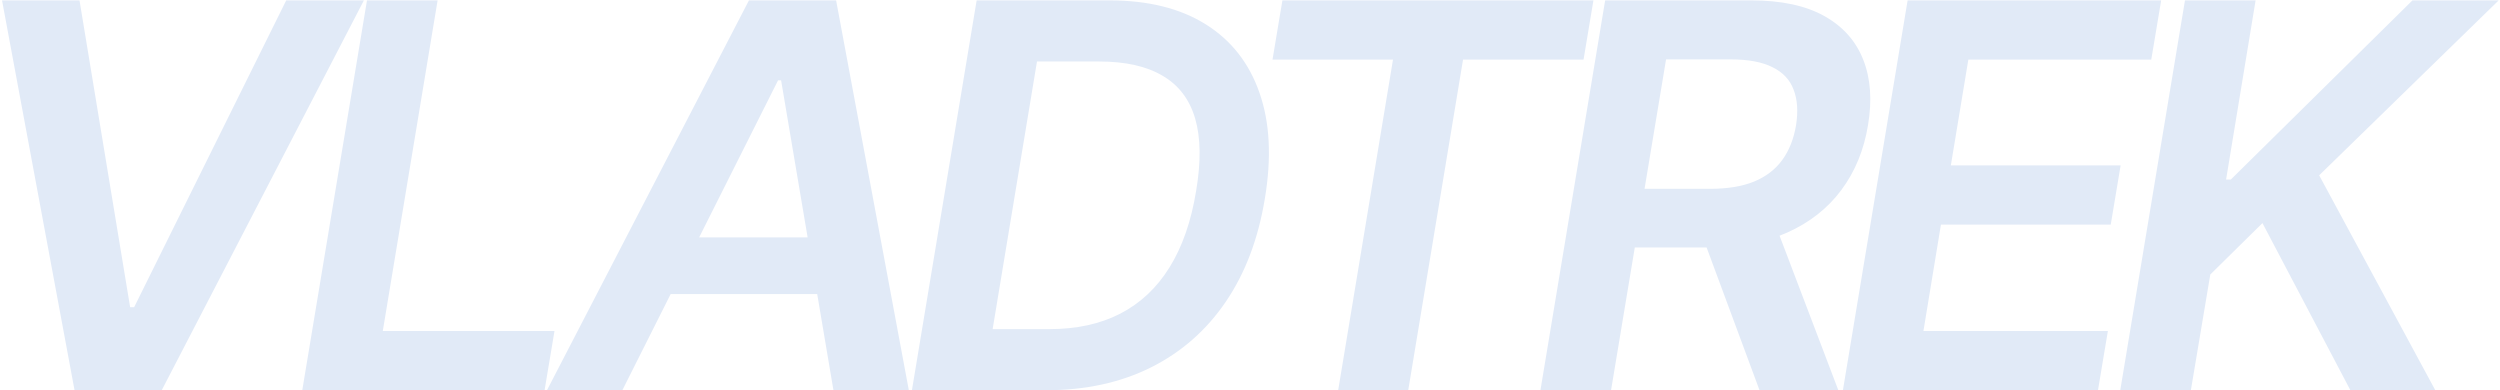 <?xml version="1.0" encoding="UTF-8"?> <svg xmlns="http://www.w3.org/2000/svg" width="1166" height="182" viewBox="0 0 1166 182" fill="none"><path d="M37.08 0.182L60.695 143.293H62.559L133.493 0.182H169.714L75.432 182H34.771L0.947 0.182H37.08ZM140.978 182L171.162 0.182H204.099L178.531 154.39H258.609L253.993 182H140.978ZM290.264 182H255.108L349.302 0.182H389.962L423.876 182H388.719L364.305 37.469H362.885L290.264 182ZM303.226 110.711H399.106L394.667 137.167H298.787L303.226 110.711ZM487.824 182H425.324L455.508 0.182H517.475C535.527 0.182 550.501 3.911 562.397 11.368C574.294 18.825 582.639 29.479 587.433 43.328C592.286 57.118 593.115 73.572 589.919 92.689C586.841 111.392 580.775 127.401 571.719 140.718C562.664 154.035 551.034 164.244 536.829 171.347C522.625 178.449 506.289 182 487.824 182ZM462.966 153.502H489.51C502.117 153.502 513.096 151.105 522.447 146.311C531.858 141.458 539.522 134.267 545.441 124.738C551.418 115.15 555.561 103.254 557.87 89.049C560.178 75.436 560.03 64.191 557.426 55.313C554.822 46.376 549.761 39.718 542.245 35.338C534.787 30.899 524.903 28.68 512.593 28.68H483.651L462.966 153.502ZM593.497 27.792L598.114 0.182H743.178L738.561 27.792H682.365L656.796 182H624.126L649.694 27.792H593.497ZM718.458 182L748.643 0.182H816.825C830.793 0.182 842.127 2.608 850.827 7.462C859.527 12.315 865.594 19.121 869.026 27.881C872.459 36.581 873.199 46.731 871.246 58.332C869.352 69.932 865.209 80.023 858.817 88.605C852.484 97.128 844.109 103.727 833.693 108.403C823.335 113.078 811.173 115.416 797.205 115.416H748.643L753.259 88.072H797.471C805.639 88.072 812.504 86.948 818.068 84.699C823.631 82.391 828.011 79.047 831.207 74.667C834.462 70.228 836.622 64.783 837.688 58.332C838.694 51.88 838.309 46.376 836.534 41.819C834.817 37.202 831.532 33.711 826.679 31.343C821.885 28.916 815.404 27.703 807.237 27.703H777.052L751.395 182H718.458ZM826.058 99.614L857.396 182H820.642L790.102 99.614H826.058ZM859.532 182L889.717 0.182H1007.97L1003.35 27.792H918.037L909.87 77.153H989.06L984.444 104.763H905.253L897.086 154.39H983.112L978.496 182H859.532ZM988.888 182L1019.07 0.182H1052.01L1038.25 83.722H1040.47L1125.16 0.182H1165.38L1081.66 81.769L1135.82 182H1096.22L1055.21 104.053L1030.88 128.023L1021.82 182H988.888Z" fill="#E1EAF7"></path></svg> 